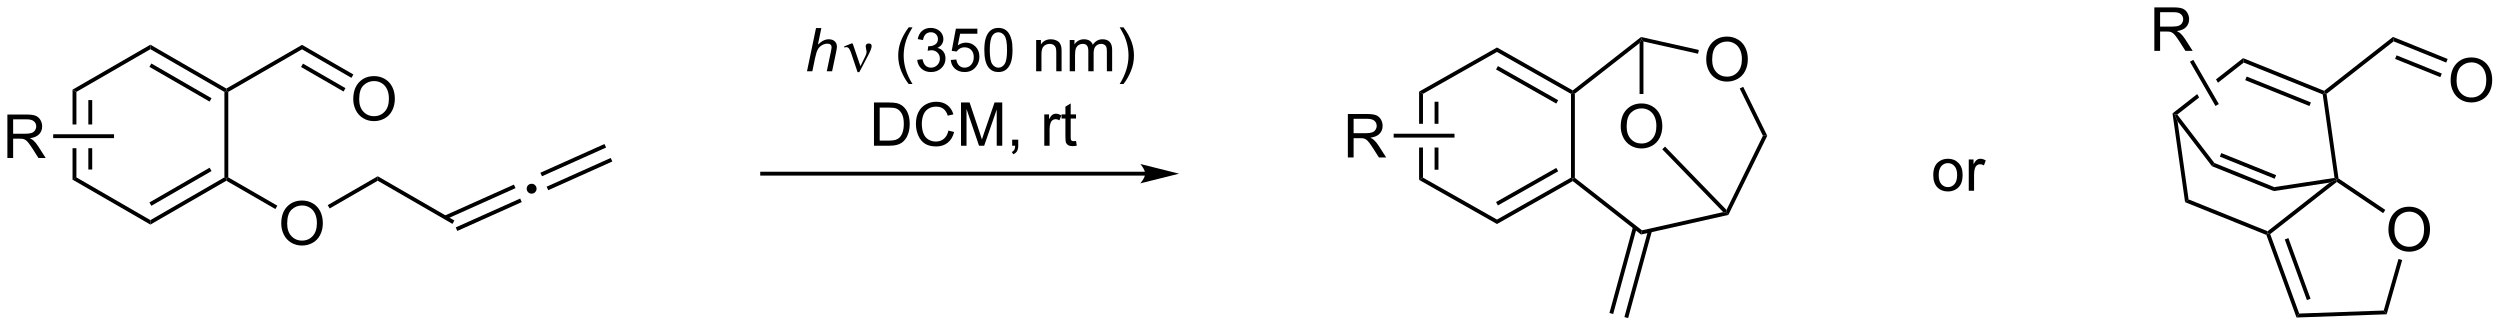 <?xml version="1.0" encoding="UTF-8"?>
<!DOCTYPE svg PUBLIC '-//W3C//DTD SVG 1.0//EN'
          'http://www.w3.org/TR/2001/REC-SVG-20010904/DTD/svg10.dtd'>
<svg stroke-dasharray="none" shape-rendering="auto" xmlns="http://www.w3.org/2000/svg" font-family="'Dialog'" text-rendering="auto" width="903" fill-opacity="1" color-interpolation="auto" color-rendering="auto" preserveAspectRatio="xMidYMid meet" font-size="12px" viewBox="0 0 903 118" fill="black" xmlns:xlink="http://www.w3.org/1999/xlink" stroke="black" image-rendering="auto" stroke-miterlimit="10" stroke-linecap="square" stroke-linejoin="miter" font-style="normal" stroke-width="1" height="118" stroke-dashoffset="0" font-weight="normal" stroke-opacity="1"
><!--Generated by the Batik Graphics2D SVG Generator--><defs id="genericDefs"
  /><g
  ><defs id="defs1"
    ><clipPath clipPathUnits="userSpaceOnUse" id="clipPath1"
      ><path d="M1.281 1.583 L339.843 1.583 L339.843 45.666 L1.281 45.666 L1.281 1.583 Z"
      /></clipPath
      ><clipPath clipPathUnits="userSpaceOnUse" id="clipPath2"
      ><path d="M1.158 30.048 L1.158 72.905 L330.306 72.905 L330.306 30.048 Z"
      /></clipPath
    ></defs
    ><g transform="scale(2.667,2.667) translate(-1.281,-1.583) matrix(1.029,0,0,1.029,0.09,-29.325)"
    ><path d="M10.705 41.856 L10.705 46.422 L11.215 46.422 L11.215 42.15 L10.705 41.856 ZM12.784 43.203 L12.784 46.422 L13.294 46.422 L13.294 43.203 ZM12.784 49.54 L12.784 52.352 L13.294 52.352 L13.294 49.54 ZM10.705 49.54 L10.705 53.699 L11.215 53.404 L11.215 49.54 Z" stroke="none" clip-path="url(#clipPath2)"
    /></g
    ><g transform="matrix(2.743,0,0,2.743,-3.176,-82.419)"
    ><path d="M10.705 53.699 L11.215 53.404 L20.962 59.032 L20.962 59.621 Z" stroke="none" clip-path="url(#clipPath2)"
    /></g
    ><g transform="matrix(2.743,0,0,2.743,-3.176,-82.419)"
    ><path d="M20.962 59.621 L20.962 59.032 L30.708 53.404 L30.963 53.552 L30.963 53.846 ZM21.089 57.147 L29.012 52.572 L28.757 52.131 L20.834 56.705 Z" stroke="none" clip-path="url(#clipPath2)"
    /></g
    ><g transform="matrix(2.743,0,0,2.743,-3.176,-82.419)"
    ><path d="M31.218 53.404 L30.963 53.552 L30.708 53.404 L30.708 42.15 L30.963 42.003 L31.218 42.15 Z" stroke="none" clip-path="url(#clipPath2)"
    /></g
    ><g transform="matrix(2.743,0,0,2.743,-3.176,-82.419)"
    ><path d="M30.963 41.708 L30.963 42.003 L30.708 42.15 L20.962 36.523 L20.962 35.934 ZM29.012 42.982 L21.089 38.408 L20.834 38.85 L28.757 43.424 Z" stroke="none" clip-path="url(#clipPath2)"
    /></g
    ><g transform="matrix(2.743,0,0,2.743,-3.176,-82.419)"
    ><path d="M20.962 35.934 L20.962 36.523 L11.215 42.15 L10.705 41.856 Z" stroke="none" clip-path="url(#clipPath2)"
    /></g
    ><g transform="matrix(2.743,0,0,2.743,-3.176,-82.419)"
    ><path d="M31.218 42.15 L30.963 42.003 L30.963 41.708 L40.93 35.954 L40.93 36.543 Z" stroke="none" clip-path="url(#clipPath2)"
    /></g
    ><g transform="matrix(2.743,0,0,2.743,-3.176,-82.419)"
    ><path d="M38.193 59.492 Q38.193 58.065 38.959 57.26 Q39.724 56.453 40.935 56.453 Q41.727 56.453 42.362 56.833 Q43 57.211 43.334 57.888 Q43.669 58.565 43.669 59.424 Q43.669 60.297 43.318 60.984 Q42.966 61.672 42.321 62.026 Q41.677 62.38 40.93 62.38 Q40.123 62.38 39.485 61.989 Q38.849 61.596 38.521 60.922 Q38.193 60.245 38.193 59.492 ZM38.974 59.502 Q38.974 60.539 39.529 61.135 Q40.086 61.729 40.927 61.729 Q41.782 61.729 42.334 61.127 Q42.888 60.526 42.888 59.422 Q42.888 58.721 42.651 58.2 Q42.414 57.679 41.959 57.393 Q41.505 57.104 40.938 57.104 Q40.133 57.104 39.552 57.659 Q38.974 58.211 38.974 59.502 Z" stroke="none" clip-path="url(#clipPath2)"
    /></g
    ><g transform="matrix(2.743,0,0,2.743,-3.176,-82.419)"
    ><path d="M30.963 53.846 L30.963 53.552 L31.218 53.404 L37.677 57.133 L37.422 57.575 Z" stroke="none" clip-path="url(#clipPath2)"
    /></g
    ><g transform="matrix(2.743,0,0,2.743,-3.176,-82.419)"
    ><path d="M47.675 43.109 Q47.675 41.682 48.44 40.877 Q49.206 40.07 50.417 40.07 Q51.209 40.07 51.844 40.45 Q52.482 40.828 52.815 41.505 Q53.151 42.182 53.151 43.041 Q53.151 43.914 52.8 44.601 Q52.448 45.289 51.802 45.643 Q51.159 45.997 50.412 45.997 Q49.605 45.997 48.967 45.606 Q48.331 45.213 48.003 44.539 Q47.675 43.862 47.675 43.109 ZM48.456 43.12 Q48.456 44.156 49.011 44.752 Q49.568 45.346 50.409 45.346 Q51.263 45.346 51.815 44.745 Q52.37 44.143 52.37 43.039 Q52.37 42.338 52.133 41.817 Q51.896 41.297 51.44 41.01 Q50.987 40.721 50.42 40.721 Q49.615 40.721 49.034 41.276 Q48.456 41.828 48.456 43.12 Z" stroke="none" clip-path="url(#clipPath2)"
    /></g
    ><g transform="matrix(2.743,0,0,2.743,-3.176,-82.419)"
    ><path d="M40.93 36.543 L40.93 35.954 L47.69 39.857 L47.435 40.299 ZM40.802 38.87 L46.395 42.099 L46.65 41.657 L41.057 38.428 Z" stroke="none" clip-path="url(#clipPath2)"
    /></g
    ><g transform="matrix(2.743,0,0,2.743,-3.176,-82.419)"
    ><path d="M44.568 57.5 L44.313 57.058 L50.897 53.257 L50.897 53.846 Z" stroke="none" clip-path="url(#clipPath2)"
    /></g
    ><g transform="matrix(2.743,0,0,2.743,-3.176,-82.419)"
    ><path d="M61.379 60.457 L69.862 56.657 L69.653 56.191 L61.171 59.992 ZM59.892 58.918 L69.038 54.82 L68.83 54.354 L59.684 58.452 Z" stroke="none" clip-path="url(#clipPath2)"
    /></g
    ><g transform="matrix(2.743,0,0,2.743,-3.176,-82.419)"
    ><path d="M73.349 55.094 L81.787 51.313 L81.579 50.847 L73.141 54.628 ZM72.526 53.257 L80.965 49.476 L80.756 49.011 L72.318 52.791 Z" stroke="none" clip-path="url(#clipPath2)"
    /></g
    ><g transform="matrix(2.743,0,0,2.743,-3.176,-82.419)"
    ><path d="M71.161 54.247 Q71.439 54.247 71.626 54.439 Q71.814 54.626 71.814 54.896 Q71.814 55.165 71.622 55.357 Q71.431 55.548 71.161 55.548 Q70.892 55.548 70.701 55.357 Q70.513 55.165 70.513 54.896 Q70.513 54.622 70.701 54.435 Q70.892 54.247 71.161 54.247 Z" stroke="none" clip-path="url(#clipPath2)"
    /></g
    ><g transform="matrix(2.743,0,0,2.743,-3.176,-82.419)"
    ><path d="M50.897 53.846 L50.897 53.257 L60.991 59.085 L60.736 59.527 Z" stroke="none" clip-path="url(#clipPath2)"
    /></g
    ><g transform="matrix(2.743,0,0,2.743,-3.176,-82.419)"
    ><path d="M151.953 52.662 L101.52 52.662 L101.265 52.662 L101.265 53.172 L101.52 53.172 L151.953 53.172 L152.208 53.172 L152.208 52.662 L151.953 52.662 ZM156.417 52.917 L151.315 51.641 C151.315 51.641 151.953 52.359 151.953 52.917 C151.953 53.475 151.315 54.193 151.315 54.193 Z" stroke="none" clip-path="url(#clipPath2)"
    /></g
    ><g transform="matrix(2.743,0,0,2.743,-3.176,-82.419)"
    ><path d="M188.025 42.109 L188.025 46.352 L188.536 46.352 L188.536 42.407 L188.025 42.109 ZM190.065 43.447 L190.065 46.352 L190.575 46.352 L190.575 43.447 ZM190.065 49.47 L190.065 52.399 L190.575 52.399 L190.575 49.47 ZM188.025 49.47 L188.025 53.736 L188.536 53.439 L188.536 49.47 Z" stroke="none" clip-path="url(#clipPath2)"
    /></g
    ><g transform="matrix(2.743,0,0,2.743,-3.176,-82.419)"
    ><path d="M188.025 53.736 L188.536 53.439 L198.281 58.959 L198.281 59.545 Z" stroke="none" clip-path="url(#clipPath2)"
    /></g
    ><g transform="matrix(2.743,0,0,2.743,-3.176,-82.419)"
    ><path d="M198.281 59.545 L198.281 58.959 L208.027 53.439 L208.282 53.587 L208.26 53.894 ZM198.407 57.096 L206.339 52.604 L206.088 52.16 L198.156 56.653 Z" stroke="none" clip-path="url(#clipPath2)"
    /></g
    ><g transform="matrix(2.743,0,0,2.743,-3.176,-82.419)"
    ><path d="M208.537 53.463 L208.282 53.587 L208.027 53.439 L208.027 42.407 L208.282 42.258 L208.537 42.382 Z" stroke="none" clip-path="url(#clipPath2)"
    /></g
    ><g transform="matrix(2.743,0,0,2.743,-3.176,-82.419)"
    ><path d="M208.26 41.952 L208.282 42.258 L208.027 42.407 L198.281 36.887 L198.281 36.3 ZM206.339 43.242 L198.407 38.749 L198.156 39.193 L206.088 43.686 Z" stroke="none" clip-path="url(#clipPath2)"
    /></g
    ><g transform="matrix(2.743,0,0,2.743,-3.176,-82.419)"
    ><path d="M198.281 36.3 L198.281 36.887 L188.536 42.407 L188.025 42.109 Z" stroke="none" clip-path="url(#clipPath2)"
    /></g
    ><g transform="matrix(2.743,0,0,2.743,-3.176,-82.419)"
    ><path d="M225.836 37.904 Q225.836 36.477 226.601 35.673 Q227.367 34.865 228.578 34.865 Q229.37 34.865 230.005 35.246 Q230.643 35.623 230.976 36.3 Q231.312 36.977 231.312 37.837 Q231.312 38.709 230.961 39.397 Q230.609 40.084 229.964 40.438 Q229.32 40.792 228.573 40.792 Q227.766 40.792 227.128 40.402 Q226.492 40.009 226.164 39.334 Q225.836 38.657 225.836 37.904 ZM226.617 37.915 Q226.617 38.951 227.172 39.548 Q227.729 40.141 228.57 40.141 Q229.424 40.141 229.976 39.54 Q230.531 38.938 230.531 37.834 Q230.531 37.134 230.294 36.613 Q230.057 36.092 229.601 35.806 Q229.148 35.516 228.581 35.516 Q227.776 35.516 227.195 36.071 Q226.617 36.623 226.617 37.915 Z" stroke="none" clip-path="url(#clipPath2)"
    /></g
    ><g transform="matrix(2.743,0,0,2.743,-3.176,-82.419)"
    ><path d="M208.26 53.894 L208.282 53.587 L208.537 53.463 L217.375 60.377 L217.251 60.928 Z" stroke="none" clip-path="url(#clipPath2)"
    /></g
    ><g transform="matrix(2.743,0,0,2.743,-3.176,-82.419)"
    ><path d="M217.251 60.928 L217.375 60.377 L228.073 57.978 L228.573 58.127 L228.748 58.349 Z" stroke="none" clip-path="url(#clipPath2)"
    /></g
    ><g transform="matrix(2.743,0,0,2.743,-3.176,-82.419)"
    ><path d="M228.748 58.349 L228.573 58.127 L228.504 57.689 L233.301 47.923 L233.87 47.923 Z" stroke="none" clip-path="url(#clipPath2)"
    /></g
    ><g transform="matrix(2.743,0,0,2.743,-3.176,-82.419)"
    ><path d="M233.87 47.923 L233.301 47.923 L230.245 41.701 L230.703 41.476 Z" stroke="none" clip-path="url(#clipPath2)"
    /></g
    ><g transform="matrix(2.743,0,0,2.743,-3.176,-82.419)"
    ><path d="M224.867 36.626 L224.755 37.124 L217.568 35.512 L217.313 35.193 L217.251 34.918 Z" stroke="none" clip-path="url(#clipPath2)"
    /></g
    ><g transform="matrix(2.743,0,0,2.743,-3.176,-82.419)"
    ><path d="M217.251 34.918 L217.313 35.193 L217.058 35.717 L208.537 42.382 L208.282 42.258 L208.26 41.952 Z" stroke="none" clip-path="url(#clipPath2)"
    /></g
    ><g transform="matrix(2.743,0,0,2.743,-3.176,-82.419)"
    ><path d="M214.576 46.708 Q214.576 45.281 215.341 44.477 Q216.107 43.669 217.318 43.669 Q218.11 43.669 218.745 44.05 Q219.383 44.427 219.716 45.104 Q220.053 45.781 220.053 46.641 Q220.053 47.513 219.701 48.2 Q219.349 48.888 218.703 49.242 Q218.06 49.596 217.313 49.596 Q216.506 49.596 215.868 49.206 Q215.232 48.812 214.904 48.138 Q214.576 47.461 214.576 46.708 ZM215.357 46.719 Q215.357 47.755 215.912 48.352 Q216.469 48.945 217.31 48.945 Q218.165 48.945 218.716 48.344 Q219.271 47.742 219.271 46.638 Q219.271 45.938 219.034 45.417 Q218.797 44.896 218.341 44.609 Q217.888 44.32 217.321 44.32 Q216.516 44.32 215.935 44.875 Q215.357 45.427 215.357 46.719 Z" stroke="none" clip-path="url(#clipPath2)"
    /></g
    ><g transform="matrix(2.743,0,0,2.743,-3.176,-82.419)"
    ><path d="M217.058 35.717 L217.313 35.193 L217.568 35.512 L217.568 42.429 L217.058 42.429 Z" stroke="none" clip-path="url(#clipPath2)"
    /></g
    ><g transform="matrix(2.743,0,0,2.743,-3.176,-82.419)"
    ><path d="M228.504 57.689 L228.573 58.127 L228.073 57.978 L220.047 49.706 L220.413 49.351 Z" stroke="none" clip-path="url(#clipPath2)"
    /></g
    ><g transform="matrix(2.743,0,0,2.743,-3.176,-82.419)"
    ><path d="M216.195 59.903 L213.09 71.26 L213.583 71.394 L216.687 60.038 ZM218.195 60.332 L215.06 71.798 L215.552 71.933 L218.687 60.467 Z" stroke="none" clip-path="url(#clipPath2)"
    /></g
    ><g transform="matrix(2.743,0,0,2.743,-3.176,-82.419)"
    ><path d="M299.754 60.494 L299.796 60.786 L299.595 60.98 L288.889 56.667 L289.353 56.304 Z" stroke="none" clip-path="url(#clipPath2)"
    /></g
    ><g transform="matrix(2.743,0,0,2.743,-3.176,-82.419)"
    ><path d="M289.353 56.304 L288.889 56.667 L287.235 44.98 L287.508 45.09 L287.897 46.017 Z" stroke="none" clip-path="url(#clipPath2)"
    /></g
    ><g transform="matrix(2.743,0,0,2.743,-3.176,-82.419)"
    ><path d="M296.529 37.704 L292.963 40.496 L293.22 40.942 L296.611 38.288 L296.529 37.704 ZM290.483 42.437 L287.235 44.98 L287.508 45.09 L287.864 45.136 L290.741 42.883 L290.483 42.437 Z" stroke="none" clip-path="url(#clipPath2)"
    /></g
    ><g transform="matrix(2.743,0,0,2.743,-3.176,-82.419)"
    ><path d="M296.611 38.288 L296.529 37.704 L307.203 42.005 L307.245 42.297 L307.013 42.478 ZM296.81 40.601 L305.266 44.008 L305.457 43.535 L297 40.128 Z" stroke="none" clip-path="url(#clipPath2)"
    /></g
    ><g transform="matrix(2.743,0,0,2.743,-3.176,-82.419)"
    ><path d="M307.013 42.478 L307.245 42.297 L307.518 42.407 L309.094 53.543 L308.858 53.692 L308.57 53.477 Z" stroke="none" clip-path="url(#clipPath2)"
    /></g
    ><g transform="matrix(2.743,0,0,2.743,-3.176,-82.419)"
    ><path d="M307.935 54.09 L308.858 53.692 L308.869 54.007 L300.099 60.873 L299.796 60.786 L299.754 60.494 Z" stroke="none" clip-path="url(#clipPath2)"
    /></g
    ><g transform="matrix(2.743,0,0,2.743,-3.176,-82.419)"
    ><path d="M315.668 60.304 Q315.668 58.877 316.434 58.072 Q317.199 57.265 318.41 57.265 Q319.202 57.265 319.837 57.645 Q320.475 58.023 320.809 58.7 Q321.145 59.377 321.145 60.236 Q321.145 61.108 320.793 61.796 Q320.442 62.483 319.796 62.838 Q319.152 63.192 318.405 63.192 Q317.598 63.192 316.96 62.801 Q316.324 62.408 315.996 61.733 Q315.668 61.056 315.668 60.304 ZM316.449 60.314 Q316.449 61.351 317.004 61.947 Q317.561 62.541 318.402 62.541 Q319.257 62.541 319.809 61.939 Q320.363 61.338 320.363 60.233 Q320.363 59.533 320.126 59.012 Q319.889 58.491 319.434 58.205 Q318.981 57.916 318.413 57.916 Q317.608 57.916 317.027 58.47 Q316.449 59.023 316.449 60.314 Z" stroke="none" clip-path="url(#clipPath2)"
    /></g
    ><g transform="matrix(2.743,0,0,2.743,-3.176,-82.419)"
    ><path d="M308.869 54.007 L308.858 53.692 L309.094 53.543 L315.257 57.691 L314.972 58.115 Z" stroke="none" clip-path="url(#clipPath2)"
    /></g
    ><g transform="matrix(2.743,0,0,2.743,-3.176,-82.419)"
    ><path d="M316.988 64.15 L317.478 64.291 L315.438 71.432 L315.049 70.936 Z" stroke="none" clip-path="url(#clipPath2)"
    /></g
    ><g transform="matrix(2.743,0,0,2.743,-3.176,-82.419)"
    ><path d="M315.049 70.936 L315.438 71.432 L303.567 71.858 L303.919 71.335 Z" stroke="none" clip-path="url(#clipPath2)"
    /></g
    ><g transform="matrix(2.743,0,0,2.743,-3.176,-82.419)"
    ><path d="M303.919 71.335 L303.567 71.858 L299.595 60.98 L299.796 60.786 L300.099 60.873 ZM305.412 69.385 L302.498 61.402 L302.018 61.577 L304.933 69.56 Z" stroke="none" clip-path="url(#clipPath2)"
    /></g
    ><g transform="matrix(2.743,0,0,2.743,-3.176,-82.419)"
    ><path d="M308.57 53.477 L308.858 53.692 L307.935 54.09 L300.567 55.21 L300.628 54.684 Z" stroke="none" clip-path="url(#clipPath2)"
    /></g
    ><g transform="matrix(2.743,0,0,2.743,-3.176,-82.419)"
    ><path d="M287.897 46.017 L287.508 45.09 L287.864 45.136 L292.751 51.511 L292.431 51.932 Z" stroke="none" clip-path="url(#clipPath2)"
    /></g
    ><g transform="matrix(2.743,0,0,2.743,-3.176,-82.419)"
    ><path d="M300.628 54.684 L300.567 55.21 L292.431 51.932 L292.751 51.511 ZM300.879 53.111 L293.661 50.203 L293.47 50.676 L300.688 53.584 Z" stroke="none" clip-path="url(#clipPath2)"
    /></g
    ><g transform="matrix(2.743,0,0,2.743,-3.176,-82.419)"
    ><path d="M307.518 42.407 L307.245 42.297 L307.203 42.005 L316.265 34.91 L316.348 35.494 Z" stroke="none" clip-path="url(#clipPath2)"
    /></g
    ><g transform="matrix(2.743,0,0,2.743,-3.176,-82.419)"
    ><path d="M323.858 40.65 Q323.858 39.222 324.623 38.418 Q325.389 37.611 326.6 37.611 Q327.391 37.611 328.027 37.991 Q328.665 38.368 328.998 39.045 Q329.334 39.722 329.334 40.582 Q329.334 41.454 328.983 42.142 Q328.631 42.829 327.985 43.183 Q327.342 43.538 326.594 43.538 Q325.787 43.538 325.149 43.147 Q324.514 42.754 324.186 42.079 Q323.858 41.402 323.858 40.65 ZM324.639 40.66 Q324.639 41.696 325.193 42.293 Q325.751 42.886 326.592 42.886 Q327.446 42.886 327.998 42.285 Q328.553 41.683 328.553 40.579 Q328.553 39.879 328.316 39.358 Q328.079 38.837 327.623 38.551 Q327.17 38.261 326.602 38.261 Q325.798 38.261 325.217 38.816 Q324.639 39.368 324.639 40.66 Z" stroke="none" clip-path="url(#clipPath2)"
    /></g
    ><g transform="matrix(2.743,0,0,2.743,-3.176,-82.419)"
    ><path d="M316.348 35.494 L316.265 34.91 L323.468 37.812 L323.277 38.286 ZM316.546 37.807 L322.503 40.207 L322.694 39.734 L316.737 37.334 Z" stroke="none" clip-path="url(#clipPath2)"
    /></g
    ><g transform="matrix(2.743,0,0,2.743,-3.176,-82.419)"
    ><path d="M107.423 39.435 L108.611 33.744 L109.315 33.744 L108.859 35.928 Q109.252 35.548 109.589 35.385 Q109.928 35.219 110.285 35.219 Q110.797 35.219 111.08 35.489 Q111.364 35.758 111.364 36.2 Q111.364 36.417 111.24 37 L110.73 39.435 L110.029 39.435 L110.552 36.938 Q110.665 36.394 110.665 36.255 Q110.665 36.053 110.526 35.926 Q110.386 35.796 110.122 35.796 Q109.742 35.796 109.395 35.998 Q109.051 36.198 108.854 36.544 Q108.657 36.891 108.494 37.665 L108.127 39.435 L107.423 39.435 Z" stroke="none" clip-path="url(#clipPath2)"
    /></g
    ><g transform="matrix(2.743,0,0,2.743,-3.176,-82.419)"
    ><path d="M114.081 39.544 L113.222 36.997 Q113.137 36.744 112.997 36.5 Q112.857 36.255 112.614 36.255 Q112.497 36.255 112.355 36.306 L112.301 36.169 L113.269 35.773 L113.439 35.773 L114.462 38.76 L115.093 37.466 Q115.269 37.116 115.269 36.92 Q115.269 36.759 115.202 36.472 Q115.153 36.262 115.153 36.159 Q115.153 35.773 115.567 35.773 Q115.937 35.773 115.937 36.123 Q115.937 36.469 115.424 37.442 L114.314 39.544 L114.081 39.544 Z" stroke="none" clip-path="url(#clipPath2)"
    /></g
    ><g transform="matrix(2.743,0,0,2.743,-3.176,-82.419)"
    ><path d="M120.814 41.109 Q120.234 40.38 119.833 39.401 Q119.435 38.42 119.435 37.373 Q119.435 36.449 119.735 35.602 Q120.084 34.621 120.814 33.646 L121.314 33.646 Q120.845 34.453 120.692 34.8 Q120.457 35.336 120.32 35.918 Q120.154 36.643 120.154 37.378 Q120.154 39.243 121.314 41.109 L120.814 41.109 ZM121.935 37.931 L122.633 37.838 Q122.755 38.434 123.042 38.695 Q123.332 38.956 123.749 38.956 Q124.24 38.956 124.579 38.615 Q124.921 38.273 124.921 37.768 Q124.921 37.287 124.605 36.977 Q124.292 36.663 123.806 36.663 Q123.609 36.663 123.314 36.741 L123.391 36.128 Q123.461 36.135 123.503 36.135 Q123.951 36.135 124.308 35.903 Q124.665 35.67 124.665 35.183 Q124.665 34.8 124.403 34.549 Q124.145 34.295 123.733 34.295 Q123.324 34.295 123.052 34.552 Q122.781 34.808 122.703 35.32 L122.004 35.196 Q122.134 34.492 122.587 34.106 Q123.042 33.721 123.718 33.721 Q124.183 33.721 124.574 33.92 Q124.968 34.12 125.175 34.466 Q125.382 34.81 125.382 35.199 Q125.382 35.569 125.182 35.871 Q124.986 36.174 124.597 36.353 Q125.102 36.469 125.382 36.837 Q125.661 37.202 125.661 37.753 Q125.661 38.498 125.118 39.018 Q124.574 39.536 123.743 39.536 Q122.996 39.536 122.499 39.091 Q122.004 38.643 121.935 37.931 ZM126.353 37.944 L127.086 37.882 Q127.169 38.418 127.464 38.687 Q127.761 38.956 128.18 38.956 Q128.685 38.956 129.034 38.576 Q129.384 38.195 129.384 37.566 Q129.384 36.969 129.047 36.625 Q128.714 36.278 128.17 36.278 Q127.831 36.278 127.559 36.433 Q127.288 36.586 127.132 36.829 L126.478 36.744 L127.029 33.822 L129.857 33.822 L129.857 34.489 L127.588 34.489 L127.28 36.019 Q127.792 35.662 128.356 35.662 Q129.102 35.662 129.614 36.179 Q130.126 36.694 130.126 37.504 Q130.126 38.278 129.676 38.84 Q129.128 39.533 128.18 39.533 Q127.404 39.533 126.912 39.099 Q126.423 38.661 126.353 37.944 ZM130.775 36.627 Q130.775 35.618 130.982 35.005 Q131.189 34.389 131.598 34.055 Q132.009 33.721 132.63 33.721 Q133.088 33.721 133.433 33.905 Q133.779 34.088 134.005 34.438 Q134.23 34.785 134.356 35.284 Q134.486 35.781 134.486 36.627 Q134.486 37.629 134.279 38.245 Q134.074 38.861 133.663 39.197 Q133.254 39.533 132.63 39.533 Q131.807 39.533 131.336 38.941 Q130.775 38.232 130.775 36.627 ZM131.492 36.627 Q131.492 38.03 131.82 38.493 Q132.149 38.956 132.63 38.956 Q133.112 38.956 133.438 38.49 Q133.766 38.025 133.766 36.627 Q133.766 35.222 133.438 34.761 Q133.112 34.298 132.623 34.298 Q132.141 34.298 131.854 34.707 Q131.492 35.227 131.492 36.627 ZM137.599 39.435 L137.599 35.312 L138.228 35.312 L138.228 35.897 Q138.681 35.219 139.54 35.219 Q139.913 35.219 140.223 35.354 Q140.536 35.486 140.692 35.703 Q140.847 35.921 140.909 36.221 Q140.948 36.415 140.948 36.899 L140.948 39.435 L140.249 39.435 L140.249 36.927 Q140.249 36.5 140.166 36.288 Q140.086 36.076 139.879 35.952 Q139.672 35.825 139.393 35.825 Q138.945 35.825 138.621 36.11 Q138.298 36.392 138.298 37.184 L138.298 39.435 L137.599 39.435 ZM142.02 39.435 L142.02 35.312 L142.644 35.312 L142.644 35.89 Q142.838 35.587 143.159 35.403 Q143.483 35.219 143.894 35.219 Q144.352 35.219 144.645 35.411 Q144.94 35.6 145.059 35.941 Q145.548 35.219 146.332 35.219 Q146.945 35.219 147.274 35.558 Q147.605 35.897 147.605 36.604 L147.605 39.435 L146.912 39.435 L146.912 36.837 Q146.912 36.417 146.842 36.234 Q146.774 36.05 146.596 35.939 Q146.417 35.825 146.177 35.825 Q145.742 35.825 145.455 36.115 Q145.167 36.402 145.167 37.039 L145.167 39.435 L144.469 39.435 L144.469 36.757 Q144.469 36.291 144.298 36.058 Q144.127 35.825 143.739 35.825 Q143.444 35.825 143.193 35.98 Q142.944 36.135 142.831 36.436 Q142.719 36.733 142.719 37.295 L142.719 39.435 L142.02 39.435 ZM149.101 41.109 L148.599 41.109 Q149.761 39.243 149.761 37.378 Q149.761 36.648 149.593 35.928 Q149.461 35.346 149.225 34.81 Q149.072 34.461 148.599 33.646 L149.101 33.646 Q149.831 34.621 150.18 35.602 Q150.478 36.449 150.478 37.373 Q150.478 38.42 150.077 39.401 Q149.675 40.38 149.101 41.109 Z" stroke="none" clip-path="url(#clipPath2)"
    /></g
    ><g transform="matrix(2.743,0,0,2.743,-3.176,-82.419)"
    ><path d="M116.243 49.235 L116.243 43.544 L118.205 43.544 Q118.868 43.544 119.217 43.624 Q119.706 43.738 120.053 44.033 Q120.503 44.414 120.726 45.006 Q120.948 45.596 120.948 46.357 Q120.948 47.007 120.796 47.509 Q120.645 48.008 120.407 48.337 Q120.172 48.663 119.89 48.852 Q119.61 49.041 119.212 49.139 Q118.813 49.235 118.298 49.235 L116.243 49.235 ZM116.997 48.562 L118.213 48.562 Q118.775 48.562 119.095 48.459 Q119.416 48.352 119.605 48.164 Q119.874 47.895 120.022 47.444 Q120.172 46.991 120.172 46.347 Q120.172 45.454 119.879 44.975 Q119.587 44.494 119.168 44.331 Q118.865 44.215 118.192 44.215 L116.997 44.215 L116.997 48.562 ZM126.045 47.24 L126.798 47.429 Q126.563 48.358 125.947 48.847 Q125.331 49.333 124.443 49.333 Q123.522 49.333 122.945 48.958 Q122.37 48.583 122.068 47.874 Q121.767 47.162 121.767 46.347 Q121.767 45.457 122.106 44.797 Q122.448 44.134 123.074 43.79 Q123.701 43.446 124.454 43.446 Q125.308 43.446 125.89 43.881 Q126.472 44.315 126.703 45.105 L125.96 45.278 Q125.763 44.657 125.385 44.375 Q125.01 44.09 124.438 44.09 Q123.783 44.09 123.341 44.406 Q122.901 44.719 122.722 45.25 Q122.544 45.78 122.544 46.342 Q122.544 47.069 122.756 47.61 Q122.968 48.151 123.413 48.42 Q123.861 48.686 124.381 48.686 Q125.013 48.686 125.45 48.322 Q125.89 47.957 126.045 47.24 ZM127.703 49.235 L127.703 43.544 L128.836 43.544 L130.185 47.574 Q130.371 48.135 130.456 48.415 Q130.552 48.104 130.759 47.504 L132.12 43.544 L133.135 43.544 L133.135 49.235 L132.407 49.235 L132.407 44.471 L130.754 49.235 L130.076 49.235 L128.43 44.391 L128.43 49.235 L127.703 49.235 ZM134.442 49.235 L134.442 48.438 L135.239 48.438 L135.239 49.235 Q135.239 49.675 135.083 49.944 Q134.928 50.213 134.589 50.361 L134.395 50.063 Q134.618 49.965 134.721 49.776 Q134.827 49.59 134.838 49.235 L134.442 49.235 ZM138.67 49.235 L138.67 45.112 L139.299 45.112 L139.299 45.736 Q139.54 45.299 139.742 45.159 Q139.946 45.019 140.192 45.019 Q140.544 45.019 140.909 45.245 L140.668 45.891 Q140.412 45.741 140.156 45.741 Q139.928 45.741 139.744 45.879 Q139.563 46.016 139.485 46.261 Q139.369 46.634 139.369 47.077 L139.369 49.235 L138.67 49.235 ZM142.85 48.609 L142.951 49.227 Q142.655 49.289 142.423 49.289 Q142.042 49.289 141.833 49.17 Q141.623 49.049 141.538 48.852 Q141.452 48.655 141.452 48.026 L141.452 45.656 L140.94 45.656 L140.94 45.112 L141.452 45.112 L141.452 44.09 L142.148 43.671 L142.148 45.112 L142.85 45.112 L142.85 45.656 L142.148 45.656 L142.148 48.065 Q142.148 48.365 142.185 48.451 Q142.221 48.536 142.304 48.588 Q142.389 48.637 142.544 48.637 Q142.661 48.637 142.85 48.609 Z" stroke="none" clip-path="url(#clipPath2)"
    /></g
    ><g transform="matrix(2.743,0,0,2.743,-3.176,-82.419)"
    ><path d="M255.73 53.105 Q255.73 51.961 256.367 51.409 Q256.9 50.951 257.663 50.951 Q258.515 50.951 259.053 51.508 Q259.594 52.064 259.594 53.047 Q259.594 53.842 259.353 54.3 Q259.115 54.755 258.66 55.009 Q258.204 55.26 257.663 55.26 Q256.799 55.26 256.263 54.706 Q255.73 54.15 255.73 53.105 ZM256.45 53.105 Q256.45 53.896 256.794 54.292 Q257.141 54.686 257.663 54.686 Q258.184 54.686 258.528 54.29 Q258.875 53.894 258.875 53.081 Q258.875 52.318 258.528 51.924 Q258.181 51.528 257.663 51.528 Q257.141 51.528 256.794 51.922 Q256.45 52.313 256.45 53.105 ZM260.405 55.167 L260.405 51.044 L261.034 51.044 L261.034 51.668 Q261.275 51.231 261.477 51.091 Q261.681 50.951 261.927 50.951 Q262.279 50.951 262.644 51.176 L262.403 51.823 Q262.147 51.673 261.891 51.673 Q261.663 51.673 261.479 51.81 Q261.298 51.948 261.221 52.194 Q261.104 52.566 261.104 53.009 L261.104 55.167 L260.405 55.167 Z" stroke="none" clip-path="url(#clipPath2)"
    /></g
    ><g transform="matrix(2.743,0,0,2.743,-3.176,-82.419)"
    ><path d="M2.13 50.856 L2.13 45.129 L4.669 45.129 Q5.435 45.129 5.833 45.283 Q6.232 45.436 6.469 45.827 Q6.708 46.218 6.708 46.692 Q6.708 47.301 6.312 47.72 Q5.919 48.137 5.094 48.249 Q5.396 48.395 5.552 48.535 Q5.883 48.84 6.18 49.296 L7.177 50.856 L6.224 50.856 L5.466 49.663 Q5.133 49.147 4.917 48.874 Q4.703 48.6 4.534 48.491 Q4.365 48.382 4.188 48.34 Q4.06 48.311 3.766 48.311 L2.888 48.311 L2.888 50.856 L2.13 50.856 ZM2.888 47.655 L4.516 47.655 Q5.037 47.655 5.328 47.548 Q5.622 47.442 5.773 47.205 Q5.927 46.968 5.927 46.692 Q5.927 46.285 5.63 46.025 Q5.336 45.762 4.7 45.762 L2.888 45.762 L2.888 47.655 Z" stroke="none" clip-path="url(#clipPath2)"
    /></g
    ><g transform="matrix(2.743,0,0,2.743,-3.176,-82.419)"
    ><path d="M16.174 47.726 L16.174 48.236 L8.161 48.236 L8.161 47.726 Z" stroke="none" clip-path="url(#clipPath2)"
    /></g
    ><g transform="matrix(2.743,0,0,2.743,-3.176,-82.419)"
    ><path d="M178.644 50.786 L178.644 45.06 L181.183 45.06 Q181.949 45.06 182.347 45.214 Q182.746 45.367 182.982 45.758 Q183.222 46.148 183.222 46.622 Q183.222 47.232 182.826 47.651 Q182.433 48.068 181.607 48.18 Q181.91 48.325 182.066 48.466 Q182.397 48.771 182.694 49.227 L183.691 50.786 L182.738 50.786 L181.98 49.594 Q181.647 49.078 181.43 48.805 Q181.217 48.531 181.048 48.422 Q180.878 48.312 180.701 48.271 Q180.574 48.242 180.279 48.242 L179.402 48.242 L179.402 50.786 L178.644 50.786 ZM179.402 47.586 L181.029 47.586 Q181.55 47.586 181.842 47.479 Q182.136 47.372 182.287 47.135 Q182.441 46.898 182.441 46.622 Q182.441 46.216 182.144 45.956 Q181.85 45.693 181.214 45.693 L179.402 45.693 L179.402 47.586 Z" stroke="none" clip-path="url(#clipPath2)"
    /></g
    ><g transform="matrix(2.743,0,0,2.743,-3.176,-82.419)"
    ><path d="M192.688 47.656 L192.688 48.166 L184.675 48.166 L184.675 47.656 Z" stroke="none" clip-path="url(#clipPath2)"
    /></g
    ><g transform="matrix(2.743,0,0,2.743,-3.176,-82.419)"
    ><path d="M284.843 36.747 L284.843 31.02 L287.382 31.02 Q288.148 31.02 288.546 31.174 Q288.945 31.327 289.182 31.718 Q289.421 32.109 289.421 32.583 Q289.421 33.192 289.026 33.611 Q288.632 34.028 287.807 34.14 Q288.109 34.286 288.265 34.426 Q288.596 34.731 288.893 35.187 L289.89 36.747 L288.937 36.747 L288.179 35.554 Q287.846 35.038 287.63 34.765 Q287.416 34.491 287.247 34.382 Q287.078 34.273 286.901 34.231 Q286.773 34.202 286.479 34.202 L285.601 34.202 L285.601 36.747 L284.843 36.747 ZM285.601 33.546 L287.229 33.546 Q287.75 33.546 288.041 33.439 Q288.336 33.333 288.486 33.096 Q288.64 32.859 288.64 32.583 Q288.64 32.176 288.343 31.916 Q288.049 31.653 287.414 31.653 L285.601 31.653 L285.601 33.546 Z" stroke="none" clip-path="url(#clipPath2)"
    /></g
    ><g transform="matrix(2.743,0,0,2.743,-3.176,-82.419)"
    ><path d="M293.333 43.746 L292.892 44.001 L289.53 38.178 L289.972 37.923 Z" stroke="none" clip-path="url(#clipPath2)"
    /></g
  ></g
></svg
>
